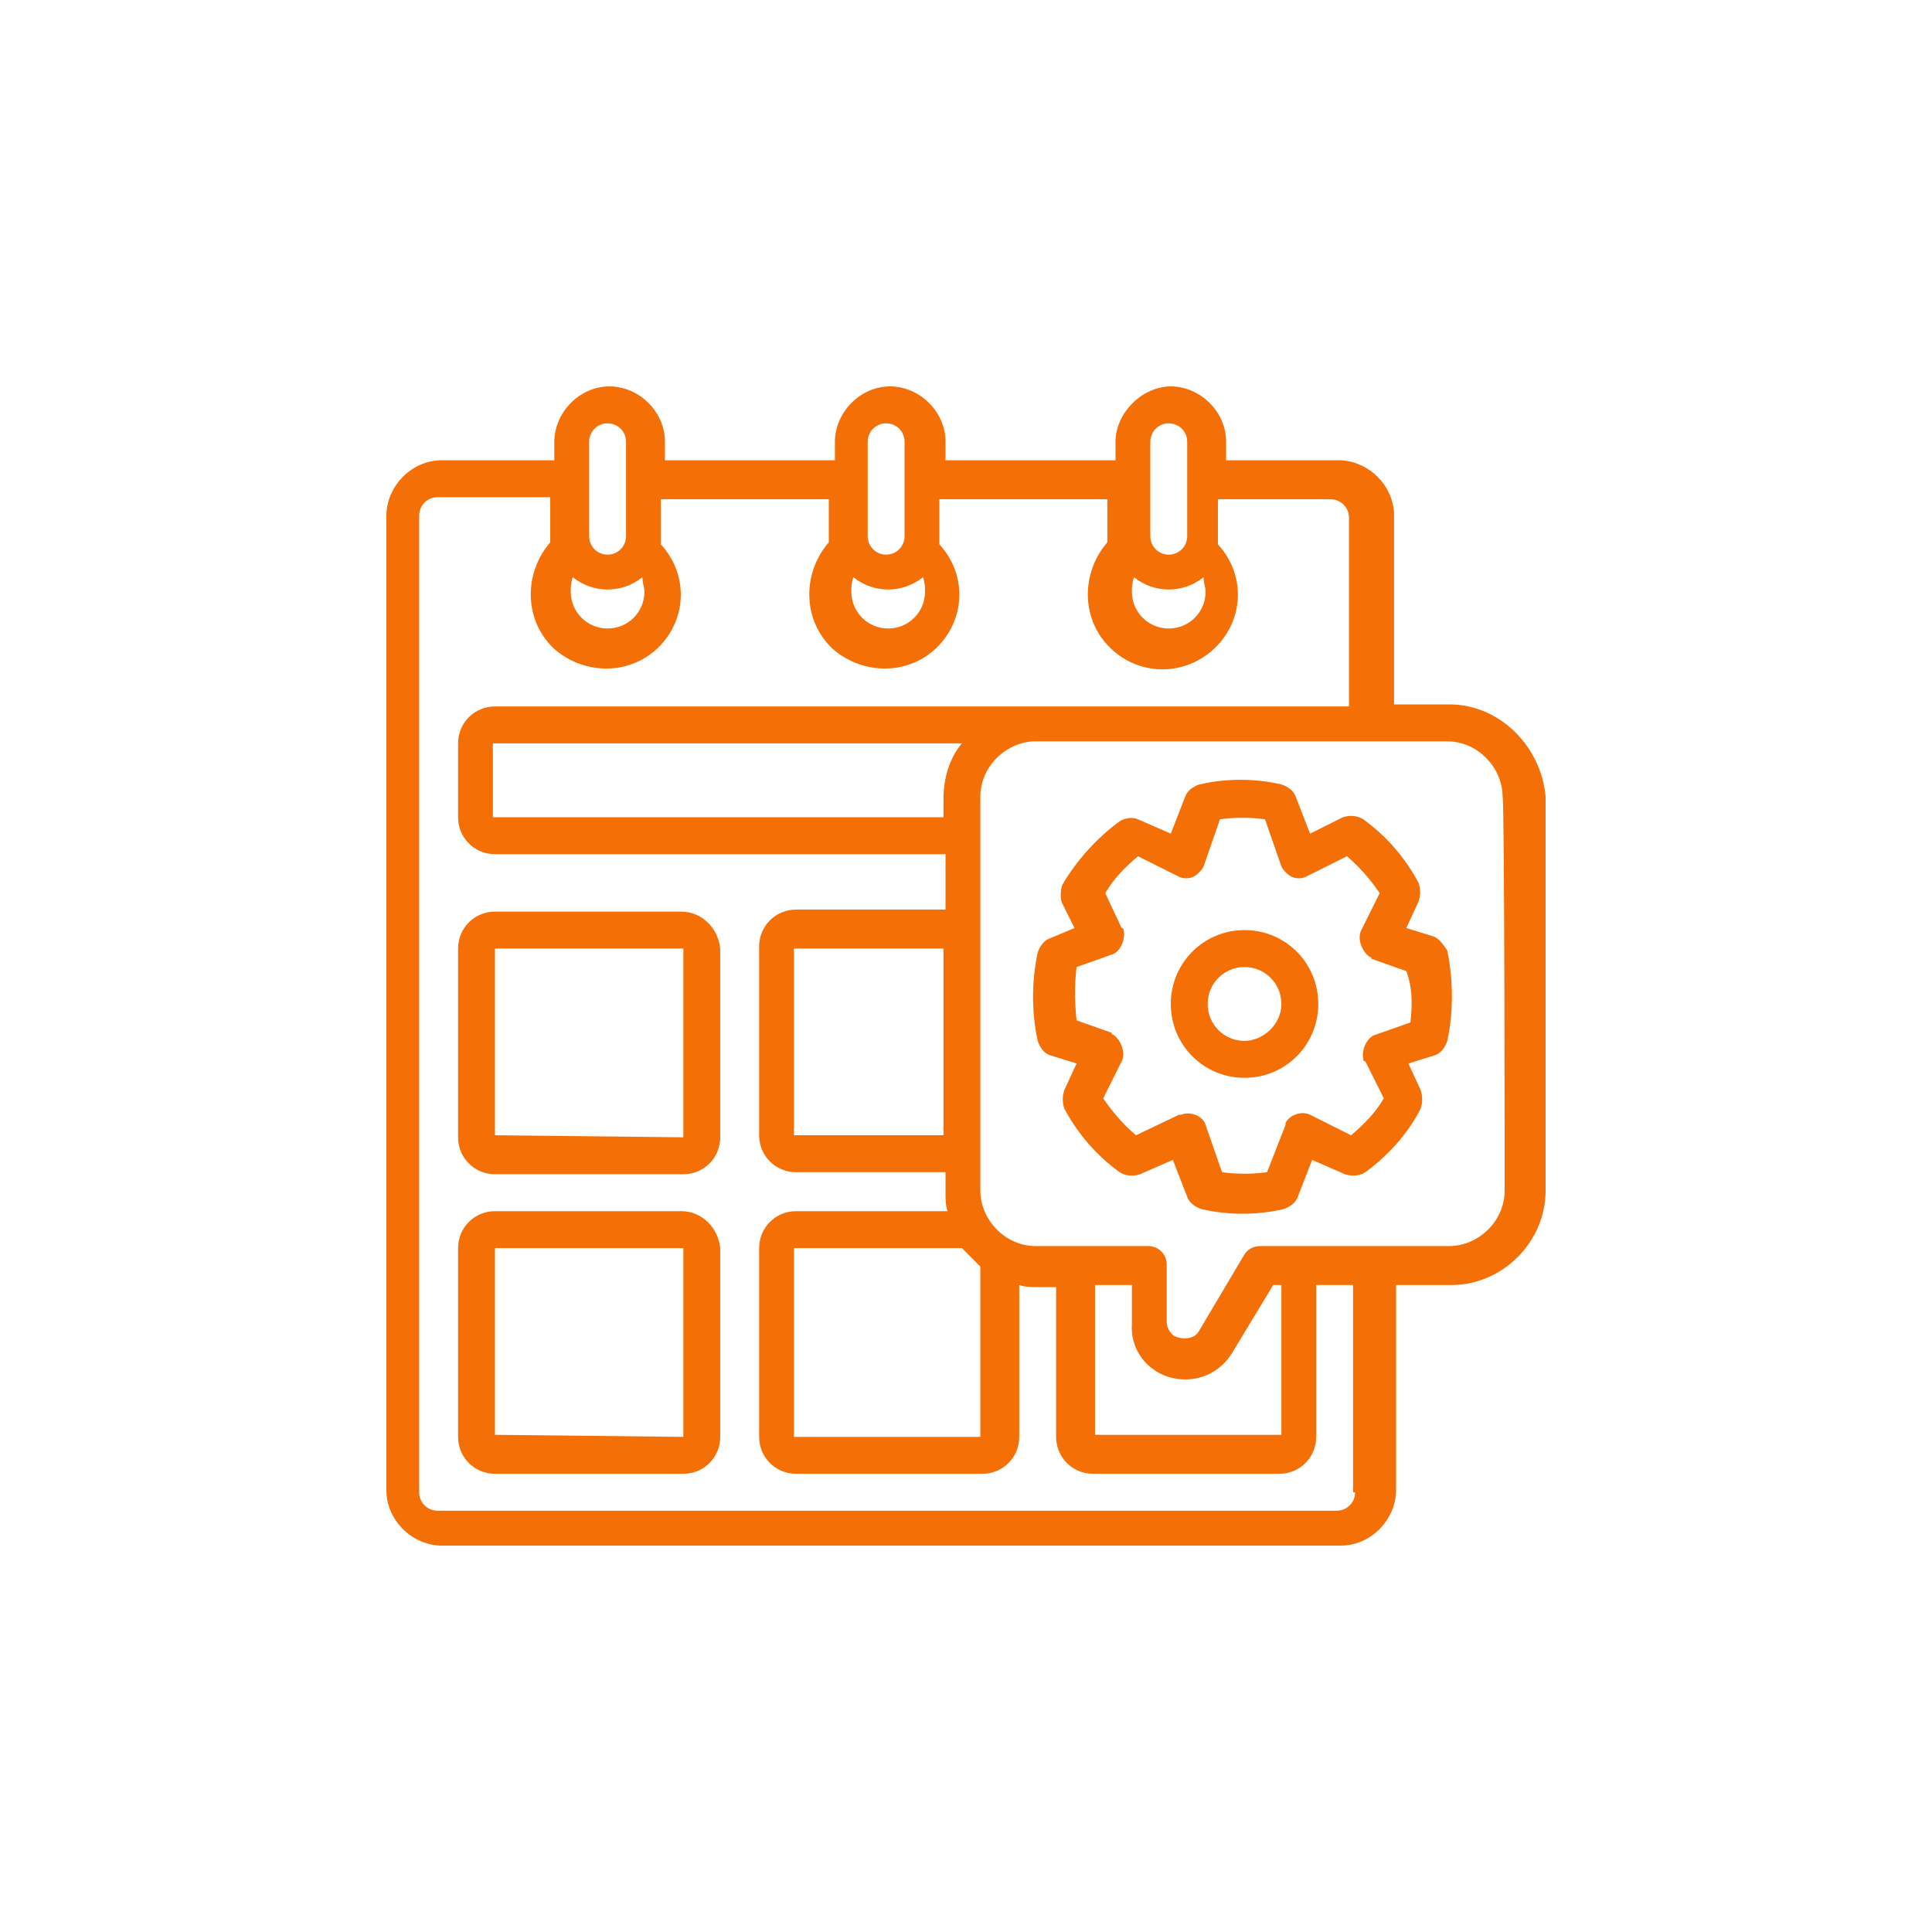 <svg xmlns="http://www.w3.org/2000/svg" fill="none" viewBox="0 0 100 100" height="100" width="100">
<path fill="#F56F07" d="M74.17 48.46L72.791 48.035L73.427 46.655C73.534 46.336 73.534 46.018 73.427 45.699C72.686 44.319 71.731 43.257 70.565 42.407C70.247 42.195 69.823 42.195 69.505 42.301L67.809 43.15L67.067 41.239C66.961 40.92 66.643 40.708 66.325 40.602C64.947 40.283 63.463 40.283 62.085 40.602C61.767 40.708 61.449 40.92 61.343 41.239L60.601 43.15L58.904 42.407C58.693 42.301 58.269 42.301 57.95 42.513C56.784 43.363 55.724 44.531 54.982 45.805C54.876 46.124 54.876 46.549 54.982 46.761L55.618 48.035L54.346 48.566C54.028 48.672 53.816 48.991 53.71 49.31C53.392 50.796 53.392 52.389 53.71 53.876C53.816 54.195 54.028 54.513 54.346 54.619L55.724 55.044L55.088 56.425C54.982 56.743 54.982 57.062 55.088 57.38C55.83 58.761 56.784 59.823 57.95 60.672C58.269 60.885 58.693 60.885 59.011 60.779L60.707 60.035L61.449 61.947C61.555 62.266 61.873 62.478 62.191 62.584C63.569 62.903 65.053 62.903 66.431 62.584C66.749 62.478 67.067 62.266 67.173 61.947L67.915 60.035L69.611 60.779C69.929 60.885 70.353 60.885 70.671 60.672C71.837 59.823 72.897 58.655 73.534 57.38C73.639 57.062 73.639 56.743 73.534 56.425L72.897 55.044L74.276 54.619C74.594 54.513 74.806 54.195 74.912 53.876C75.23 52.389 75.23 50.796 74.912 49.203C74.7 48.885 74.488 48.566 74.17 48.46ZM73.004 52.92L71.201 53.557C70.777 53.664 70.459 54.301 70.565 54.832C70.565 54.832 70.565 54.938 70.671 54.938L71.625 56.849C71.201 57.593 70.565 58.23 69.929 58.761L67.809 57.699C67.385 57.487 66.749 57.699 66.537 58.124V58.23L65.583 60.672C64.841 60.779 63.993 60.779 63.251 60.672L62.403 58.23C62.297 57.805 61.661 57.487 61.131 57.699H61.025L58.798 58.761C58.163 58.23 57.526 57.487 57.102 56.849L58.056 54.938C58.269 54.513 58.056 53.876 57.633 53.557C57.633 53.557 57.526 53.557 57.526 53.451L55.724 52.814C55.618 51.858 55.618 50.903 55.724 50.053L57.526 49.416C57.95 49.31 58.269 48.672 58.163 48.142C58.163 48.142 58.163 48.035 58.056 48.035L57.208 46.23C57.633 45.487 58.269 44.849 58.904 44.319L61.025 45.38C61.237 45.487 61.555 45.487 61.767 45.38C61.979 45.274 62.191 45.062 62.297 44.849L63.145 42.407C63.887 42.301 64.735 42.301 65.477 42.407L66.325 44.849C66.431 45.062 66.643 45.274 66.855 45.38C67.067 45.487 67.385 45.487 67.597 45.38L69.717 44.319C70.353 44.849 70.989 45.593 71.413 46.23L70.459 48.142C70.247 48.566 70.459 49.203 70.883 49.522C70.883 49.522 70.989 49.522 70.989 49.628L72.791 50.266C73.109 51.115 73.109 51.965 73.004 52.92Z"></path>
<path fill="#F56F07" d="M64.417 48.142C62.297 48.142 60.601 49.841 60.601 51.965C60.601 54.089 62.297 55.788 64.417 55.788C66.537 55.788 68.233 54.089 68.233 51.965C68.233 49.841 66.537 48.142 64.417 48.142ZM64.417 53.876C63.357 53.876 62.509 53.027 62.509 51.965C62.509 50.903 63.357 50.053 64.417 50.053C65.477 50.053 66.325 50.903 66.325 51.965C66.325 53.027 65.371 53.876 64.417 53.876Z"></path>
<path fill="#F56F07" d="M35.265 62.69H25.619C24.558 62.69 23.71 63.54 23.71 64.602V74.372C23.71 75.434 24.558 76.283 25.619 76.283H35.371C36.431 76.283 37.279 75.434 37.279 74.372V64.602C37.173 63.54 36.325 62.69 35.265 62.69ZM25.619 74.266V64.602H35.371V74.372L25.619 74.266Z"></path>
<path fill="#F56F07" d="M35.265 47.186H25.619C24.558 47.186 23.71 48.035 23.71 49.097V58.867C23.71 59.929 24.558 60.779 25.619 60.779H35.371C36.431 60.779 37.279 59.929 37.279 58.867V49.097C37.173 48.035 36.325 47.186 35.265 47.186ZM25.619 58.761V49.097H35.371V58.867L25.619 58.761Z"></path>
<path fill="#F56F07" d="M75.018 36.46H72.156V26.69C72.156 25.097 70.777 23.823 69.293 23.823H63.463V22.867C63.463 21.274 62.085 20 60.601 20C59.117 20 57.739 21.381 57.739 22.867V23.823H48.94V22.867C48.94 21.274 47.562 20 46.078 20C44.488 20 43.215 21.381 43.215 22.867V23.823H34.417V22.867C34.417 21.274 33.039 20 31.555 20C29.965 20 28.693 21.381 28.693 22.867V23.823H22.862C21.272 23.823 20 25.203 20 26.69V77.133C20 78.726 21.378 80 22.862 80H69.399C70.989 80 72.261 78.62 72.261 77.133V66.513H75.124C77.774 66.513 80 64.283 80 61.628V41.239C79.788 38.69 77.668 36.46 75.018 36.46ZM62.403 30.619C62.403 31.681 61.555 32.531 60.495 32.531C59.435 32.531 58.587 31.681 58.587 30.619C58.587 30.407 58.587 30.195 58.693 29.876C59.753 30.726 61.237 30.726 62.297 29.876C62.297 30.195 62.403 30.407 62.403 30.619ZM59.541 22.867C59.541 22.336 59.965 21.912 60.495 21.912C61.025 21.912 61.449 22.336 61.449 22.867V27.752C61.449 28.283 61.025 28.708 60.495 28.708C59.965 28.708 59.541 28.283 59.541 27.752V22.867ZM47.88 30.619C47.88 31.681 47.032 32.531 45.972 32.531C44.912 32.531 44.064 31.681 44.064 30.619C44.064 30.407 44.064 30.195 44.17 29.876C45.23 30.726 46.714 30.726 47.774 29.876C47.88 30.195 47.88 30.407 47.88 30.619ZM44.912 22.867C44.912 22.336 45.336 21.912 45.866 21.912C46.396 21.912 46.82 22.336 46.82 22.867V27.752C46.82 28.283 46.396 28.708 45.866 28.708C45.336 28.708 44.912 28.283 44.912 27.752V22.867ZM33.357 30.619C33.357 31.681 32.509 32.531 31.449 32.531C30.389 32.531 29.541 31.681 29.541 30.619C29.541 30.407 29.541 30.195 29.647 29.876C30.707 30.726 32.191 30.726 33.251 29.876C33.251 30.195 33.357 30.407 33.357 30.619ZM30.495 22.867C30.495 22.336 30.919 21.912 31.449 21.912C31.979 21.912 32.403 22.336 32.403 22.867V27.752C32.403 28.283 31.979 28.708 31.449 28.708C30.919 28.708 30.495 28.283 30.495 27.752V22.867ZM70.141 77.239C70.141 77.77 69.717 78.195 69.187 78.195H22.65C22.12 78.195 21.696 77.77 21.696 77.239V26.69C21.696 26.159 22.12 25.735 22.65 25.735H28.481V27.752C28.481 27.858 28.481 27.965 28.481 28.071C27.102 29.664 27.102 32.106 28.693 33.593C30.283 34.974 32.721 34.974 34.205 33.38C35.583 31.894 35.583 29.664 34.205 28.177C34.205 28.071 34.205 27.965 34.205 27.858V25.841H42.898V27.752C42.898 27.858 42.898 27.965 42.898 28.071C41.519 29.664 41.519 32.106 43.109 33.593C44.7 34.974 47.138 34.974 48.622 33.38C50 31.894 50 29.664 48.622 28.177C48.622 28.071 48.622 27.965 48.622 27.858V25.841H57.315V27.752C57.315 27.858 57.315 27.965 57.315 28.071C55.936 29.664 55.936 32.106 57.526 33.593C59.117 35.08 61.555 34.974 63.039 33.38C64.417 31.894 64.417 29.664 63.039 28.177C63.039 28.071 63.039 27.965 63.039 27.858V25.841H68.869C69.399 25.841 69.823 26.265 69.823 26.797V36.566H25.618C24.558 36.566 23.71 37.416 23.71 38.478V42.301C23.71 43.363 24.558 44.212 25.618 44.212H48.94V47.08H41.201C40.141 47.08 39.293 47.929 39.293 48.991V58.761C39.293 59.823 40.141 60.673 41.201 60.673H48.94V61.734C48.94 62.053 48.94 62.372 49.046 62.69H41.201C40.141 62.69 39.293 63.54 39.293 64.602V74.372C39.293 75.434 40.141 76.283 41.201 76.283H50.848C51.908 76.283 52.756 75.434 52.756 74.372V66.513C53.074 66.62 53.392 66.62 53.71 66.62H54.664V74.372C54.664 75.434 55.512 76.283 56.572 76.283H66.219C67.279 76.283 68.127 75.434 68.127 74.372V66.513H70.035V77.239H70.141ZM48.834 58.761H41.095V49.097H48.834V58.761ZM50.742 65.558V74.372H41.095V64.602H49.788C50.106 64.92 50.424 65.239 50.742 65.558ZM48.834 41.345V42.301H25.512V38.478H49.788C49.152 39.221 48.834 40.283 48.834 41.345ZM61.343 71.398C62.403 71.398 63.251 70.867 63.781 70.018L65.901 66.513H66.325V74.266H56.678V66.513H58.587V68.531C58.481 70.124 59.753 71.398 61.343 71.398ZM77.88 61.628C77.88 63.221 76.502 64.496 75.018 64.496H65.265C64.947 64.496 64.629 64.602 64.417 64.92L62.085 68.85C61.873 69.274 61.343 69.38 60.813 69.168C60.601 69.062 60.389 68.743 60.389 68.425V65.451C60.389 64.92 59.965 64.496 59.435 64.496H53.604C52.014 64.496 50.742 63.115 50.742 61.628V41.239C50.742 39.646 52.12 38.372 53.604 38.372H74.912C76.502 38.372 77.774 39.752 77.774 41.239C77.88 41.239 77.88 61.628 77.88 61.628Z"></path>
</svg>
